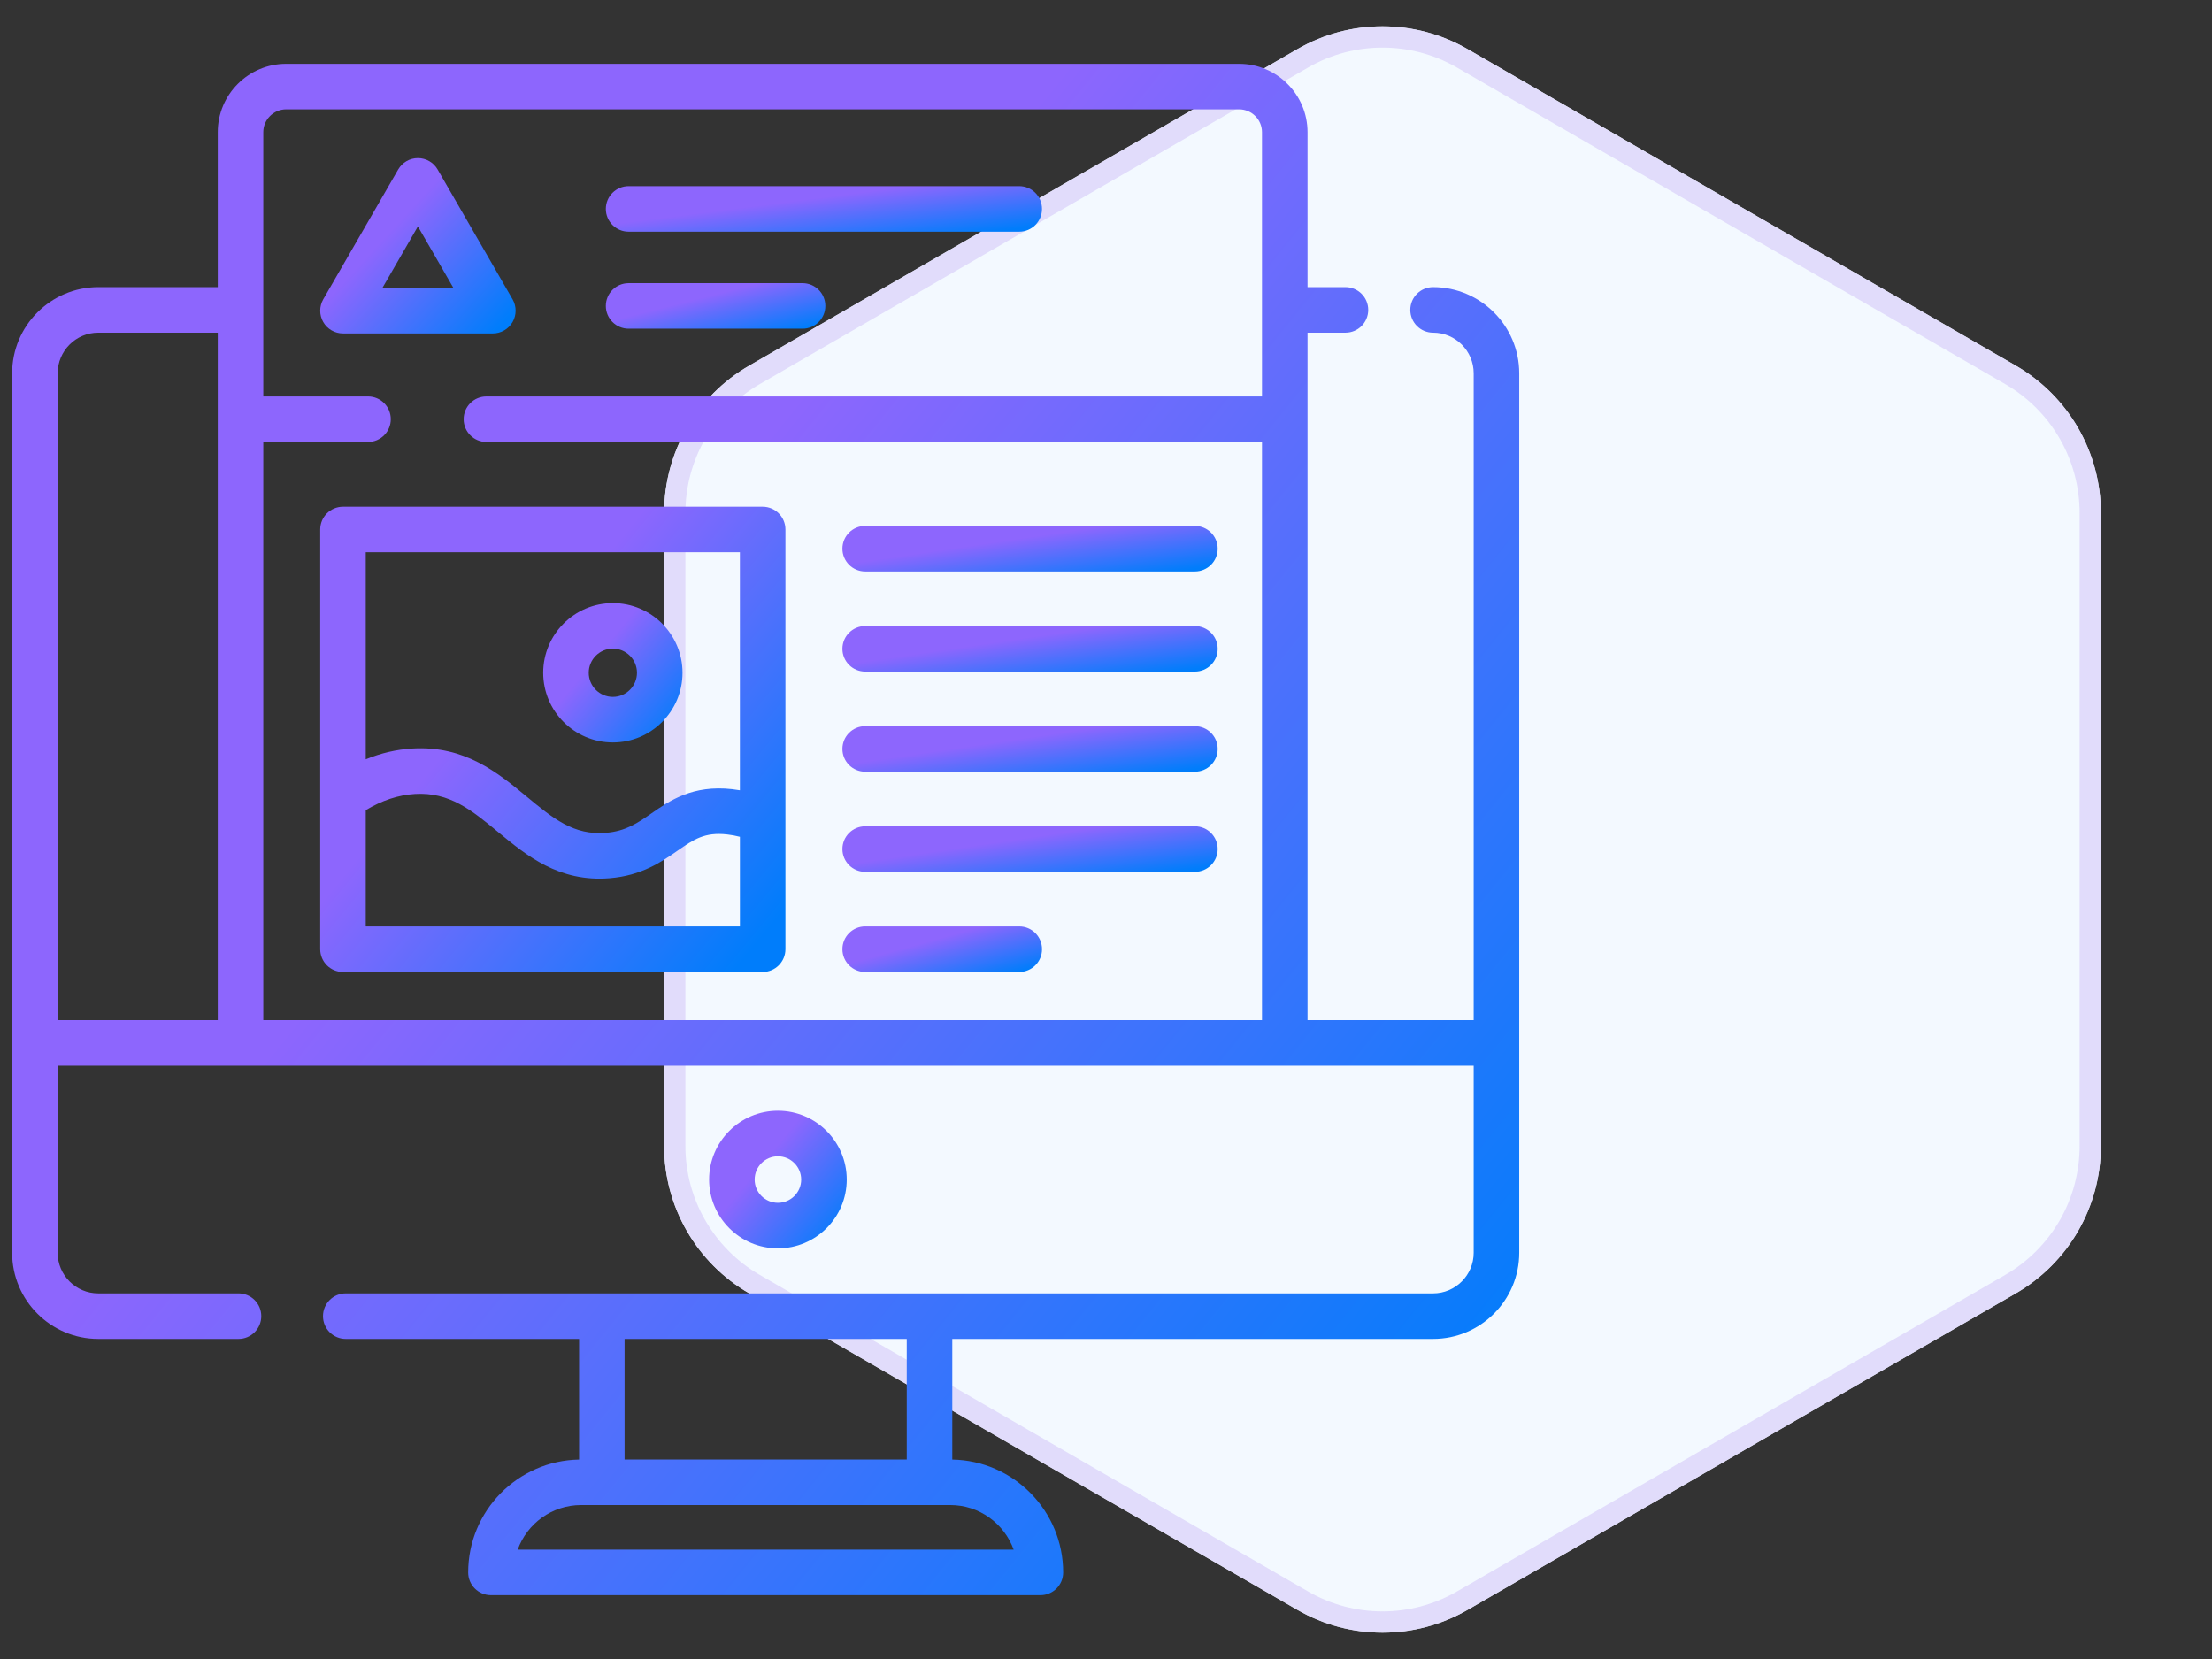 <?xml version="1.0" encoding="UTF-8"?>
<svg xmlns="http://www.w3.org/2000/svg" width="104" height="78" viewBox="0 0 104 78" fill="none">
  <rect x="0" y="0" width="104" height="78" fill="#333333" stroke="none"/>
  <path d="M61 2.309C63.475 0.88 66.525 0.88 69 2.309L94.775 17.191C97.25 18.62 98.775 21.261 98.775 24.119V53.881C98.775 56.739 97.25 59.38 94.775 60.809L69 75.691C66.525 77.12 63.475 77.12 61 75.691L35.225 60.809C32.75 59.38 31.225 56.739 31.225 53.881V24.119C31.225 21.261 32.75 18.62 35.225 17.191L61 2.309Z" fill="#F3F9FF"></path>
  <path d="M61.25 2.742C63.571 1.403 66.43 1.403 68.75 2.742L94.525 17.624C96.846 18.963 98.275 21.439 98.275 24.119V53.881C98.275 56.561 96.846 59.037 94.525 60.376L68.75 75.258C66.43 76.597 63.571 76.597 61.25 75.258L35.475 60.376C33.154 59.037 31.725 56.561 31.725 53.881V24.119C31.725 21.439 33.154 18.963 35.475 17.624L61.25 2.742Z" stroke="#DED9FA" stroke-opacity="0.89"></path>
  <g clip-path="url(#clip0_5769_1575)">
    <path d="M47.921 8.752H29.555C28.963 8.752 28.484 9.231 28.484 9.822C28.484 10.414 28.964 10.893 29.555 10.893H47.921C48.512 10.893 48.991 10.414 48.991 9.822C48.991 9.231 48.512 8.752 47.921 8.752Z" fill="url(#paint0_linear_5769_1575)"></path>
    <path d="M37.734 13.313H29.555C28.963 13.313 28.484 13.793 28.484 14.384C28.484 14.975 28.964 15.454 29.555 15.454H37.734C38.325 15.454 38.804 14.975 38.804 14.384C38.804 13.793 38.325 13.313 37.734 13.313Z" fill="url(#paint1_linear_5769_1575)"></path>
    <path d="M67.377 13.5C66.786 13.5 66.307 13.979 66.307 14.571C66.307 15.162 66.786 15.641 67.377 15.641C68.431 15.641 69.287 16.498 69.287 17.551V47.966H61.475V15.641H63.259C63.85 15.641 64.329 15.162 64.329 14.571C64.329 13.979 63.85 13.5 63.259 13.5H61.475V6.216C61.475 4.443 60.032 3 58.259 3H13.454C11.681 3 10.238 4.443 10.238 6.216V13.5H4.621C2.387 13.5 0.57 15.318 0.57 17.551V49.036V58.9C0.57 61.134 2.387 62.951 4.621 62.951H11.213C11.804 62.951 12.284 62.472 12.284 61.88C12.284 61.289 11.805 60.81 11.213 60.81H4.621C3.568 60.81 2.711 59.953 2.711 58.9V50.107H11.308H60.404H69.287V58.9C69.287 59.953 68.43 60.81 67.377 60.81H43.702H28.296H16.256C15.665 60.81 15.186 61.289 15.186 61.88C15.186 62.472 15.665 62.951 16.256 62.951H27.226V68.623C24.343 68.674 22.012 71.034 22.012 73.93C22.012 74.521 22.492 75 23.083 75H48.916C49.507 75 49.986 74.521 49.986 73.93C49.986 71.034 47.656 68.674 44.773 68.623V62.951H67.377C69.611 62.951 71.428 61.134 71.428 58.9V49.036V17.551C71.428 15.318 69.611 13.5 67.377 13.5ZM10.238 47.966H2.711V17.551C2.711 16.498 3.568 15.641 4.621 15.641H10.238V47.966ZM59.334 18.639H22.869C22.278 18.639 21.799 19.118 21.799 19.709C21.799 20.3 22.278 20.779 22.869 20.779H59.334V47.966H12.379V20.779H17.303C17.894 20.779 18.373 20.3 18.373 19.709C18.373 19.118 17.894 18.639 17.303 18.639H12.379V6.216C12.379 5.623 12.861 5.141 13.454 5.141H58.259C58.852 5.141 59.334 5.623 59.334 6.216V18.639ZM29.366 62.951H42.632V68.621H29.366V62.951ZM47.659 72.859H24.34C24.779 71.637 25.95 70.761 27.322 70.761H28.296H43.702H44.677C46.048 70.761 47.219 71.637 47.659 72.859Z" fill="url(#paint2_linear_5769_1575)"></path>
    <path d="M36.575 52.223C34.791 52.223 33.34 53.674 33.34 55.458C33.34 57.242 34.791 58.693 36.575 58.693C38.359 58.693 39.81 57.242 39.81 55.458C39.81 53.674 38.359 52.223 36.575 52.223ZM36.575 56.552C35.972 56.552 35.481 56.062 35.481 55.458C35.481 54.855 35.972 54.364 36.575 54.364C37.178 54.364 37.669 54.855 37.669 55.458C37.669 56.062 37.178 56.552 36.575 56.552Z" fill="url(#paint3_linear_5769_1575)"></path>
    <path d="M24.099 14.072L20.575 7.969C20.384 7.638 20.031 7.434 19.648 7.434C19.266 7.434 18.913 7.638 18.721 7.969L15.198 14.072C15.007 14.403 15.007 14.811 15.198 15.142C15.389 15.473 15.743 15.677 16.125 15.677H23.172C23.554 15.677 23.907 15.473 24.099 15.142C24.29 14.811 24.29 14.403 24.099 14.072ZM17.979 13.537L19.648 10.645L21.318 13.537H17.979Z" fill="url(#paint4_linear_5769_1575)"></path>
    <path d="M56.18 24.726H40.678C40.087 24.726 39.607 25.205 39.607 25.797C39.607 26.388 40.087 26.867 40.678 26.867H56.18C56.771 26.867 57.251 26.388 57.251 25.797C57.251 25.205 56.771 24.726 56.18 24.726Z" fill="url(#paint5_linear_5769_1575)"></path>
    <path d="M56.18 29.434H40.678C40.087 29.434 39.607 29.913 39.607 30.505C39.607 31.096 40.087 31.575 40.678 31.575H56.18C56.771 31.575 57.251 31.096 57.251 30.505C57.251 29.913 56.771 29.434 56.18 29.434Z" fill="url(#paint6_linear_5769_1575)"></path>
    <path d="M56.18 34.142H40.678C40.087 34.142 39.607 34.621 39.607 35.212C39.607 35.803 40.087 36.282 40.678 36.282H56.18C56.771 36.282 57.251 35.803 57.251 35.212C57.251 34.621 56.771 34.142 56.18 34.142Z" fill="url(#paint7_linear_5769_1575)"></path>
    <path d="M56.18 38.85H40.678C40.087 38.85 39.607 39.329 39.607 39.92C39.607 40.511 40.087 40.99 40.678 40.99H56.18C56.771 40.99 57.251 40.511 57.251 39.92C57.251 39.329 56.771 38.85 56.18 38.85Z" fill="url(#paint8_linear_5769_1575)"></path>
    <path d="M47.922 43.557H40.678C40.087 43.557 39.607 44.036 39.607 44.628C39.607 45.219 40.087 45.698 40.678 45.698H47.922C48.513 45.698 48.992 45.219 48.992 44.628C48.992 44.036 48.513 43.557 47.922 43.557Z" fill="url(#paint9_linear_5769_1575)"></path>
    <path d="M35.858 23.824H16.125C15.534 23.824 15.055 24.303 15.055 24.895V37.516V44.627C15.055 45.218 15.534 45.698 16.125 45.698H35.858C36.449 45.698 36.928 45.219 36.928 44.627V38.58V24.895C36.928 24.303 36.449 23.824 35.858 23.824ZM17.196 25.965H34.787V37.157C34.667 37.137 34.548 37.119 34.428 37.105C32.562 36.896 31.49 37.643 30.627 38.243C29.98 38.693 29.421 39.081 28.485 39.157C26.97 39.282 25.999 38.476 24.769 37.459C23.4 36.326 21.847 35.044 19.378 35.193C18.638 35.238 17.909 35.408 17.196 35.7V25.965ZM34.788 43.557H17.196V38.091C17.955 37.633 18.731 37.377 19.508 37.33C21.134 37.231 22.186 38.101 23.405 39.108C24.751 40.222 26.276 41.483 28.658 41.291C30.169 41.169 31.101 40.521 31.849 40.001C32.617 39.467 33.125 39.114 34.19 39.233C34.388 39.255 34.588 39.292 34.788 39.344V43.557Z" fill="url(#paint10_linear_5769_1575)"></path>
    <path d="M28.814 28.356C27.008 28.356 25.539 29.826 25.539 31.631C25.539 33.437 27.008 34.907 28.814 34.907C30.62 34.907 32.089 33.437 32.089 31.631C32.089 29.826 30.62 28.356 28.814 28.356ZM28.814 32.766C28.189 32.766 27.68 32.257 27.68 31.631C27.68 31.006 28.189 30.497 28.814 30.497C29.439 30.497 29.948 31.006 29.948 31.631C29.948 32.257 29.439 32.766 28.814 32.766Z" fill="url(#paint11_linear_5769_1575)"></path>
  </g>
  <defs>
    <linearGradient id="paint0_linear_5769_1575" x1="47.624" y1="10.774" x2="47.245" y2="7.786" gradientUnits="userSpaceOnUse">
      <stop stop-color="#007DFB"></stop>
      <stop offset="0.865" stop-color="#8D66FD"></stop>
    </linearGradient>
    <linearGradient id="paint1_linear_5769_1575" x1="38.116" y1="15.335" x2="37.395" y2="12.481" gradientUnits="userSpaceOnUse">
      <stop stop-color="#007DFB"></stop>
      <stop offset="0.865" stop-color="#8D66FD"></stop>
    </linearGradient>
    <linearGradient id="paint2_linear_5769_1575" x1="66.704" y1="71" x2="16.779" y2="30.636" gradientUnits="userSpaceOnUse">
      <stop stop-color="#007DFB"></stop>
      <stop offset="0.865" stop-color="#8D66FD"></stop>
    </linearGradient>
    <linearGradient id="paint3_linear_5769_1575" x1="39.379" y1="58.334" x2="34.878" y2="54.636" gradientUnits="userSpaceOnUse">
      <stop stop-color="#007DFB"></stop>
      <stop offset="0.865" stop-color="#8D66FD"></stop>
    </linearGradient>
    <linearGradient id="paint4_linear_5769_1575" x1="23.63" y1="15.219" x2="17.807" y2="9.888" gradientUnits="userSpaceOnUse">
      <stop stop-color="#007DFB"></stop>
      <stop offset="0.865" stop-color="#8D66FD"></stop>
    </linearGradient>
    <linearGradient id="paint5_linear_5769_1575" x1="56.074" y1="26.748" x2="55.636" y2="23.776" gradientUnits="userSpaceOnUse">
      <stop stop-color="#007DFB"></stop>
      <stop offset="0.865" stop-color="#8D66FD"></stop>
    </linearGradient>
    <linearGradient id="paint6_linear_5769_1575" x1="56.074" y1="31.456" x2="55.636" y2="28.485" gradientUnits="userSpaceOnUse">
      <stop stop-color="#007DFB"></stop>
      <stop offset="0.865" stop-color="#8D66FD"></stop>
    </linearGradient>
    <linearGradient id="paint7_linear_5769_1575" x1="56.074" y1="36.163" x2="55.636" y2="33.192" gradientUnits="userSpaceOnUse">
      <stop stop-color="#007DFB"></stop>
      <stop offset="0.865" stop-color="#8D66FD"></stop>
    </linearGradient>
    <linearGradient id="paint8_linear_5769_1575" x1="56.074" y1="40.871" x2="55.636" y2="37.9" gradientUnits="userSpaceOnUse">
      <stop stop-color="#007DFB"></stop>
      <stop offset="0.865" stop-color="#8D66FD"></stop>
    </linearGradient>
    <linearGradient id="paint9_linear_5769_1575" x1="48.366" y1="45.579" x2="47.584" y2="42.76" gradientUnits="userSpaceOnUse">
      <stop stop-color="#007DFB"></stop>
      <stop offset="0.865" stop-color="#8D66FD"></stop>
    </linearGradient>
    <linearGradient id="paint10_linear_5769_1575" x1="35.47" y1="44.483" x2="20.254" y2="31.982" gradientUnits="userSpaceOnUse">
      <stop stop-color="#007DFB"></stop>
      <stop offset="0.865" stop-color="#8D66FD"></stop>
    </linearGradient>
    <linearGradient id="paint11_linear_5769_1575" x1="31.652" y1="34.543" x2="27.096" y2="30.799" gradientUnits="userSpaceOnUse">
      <stop stop-color="#007DFB"></stop>
      <stop offset="0.865" stop-color="#8D66FD"></stop>
    </linearGradient>
    <clipPath id="clip0_5769_1575">
      <rect width="72" height="72" fill="white" transform="translate(0 3)"></rect>
    </clipPath>
  </defs>
</svg>

